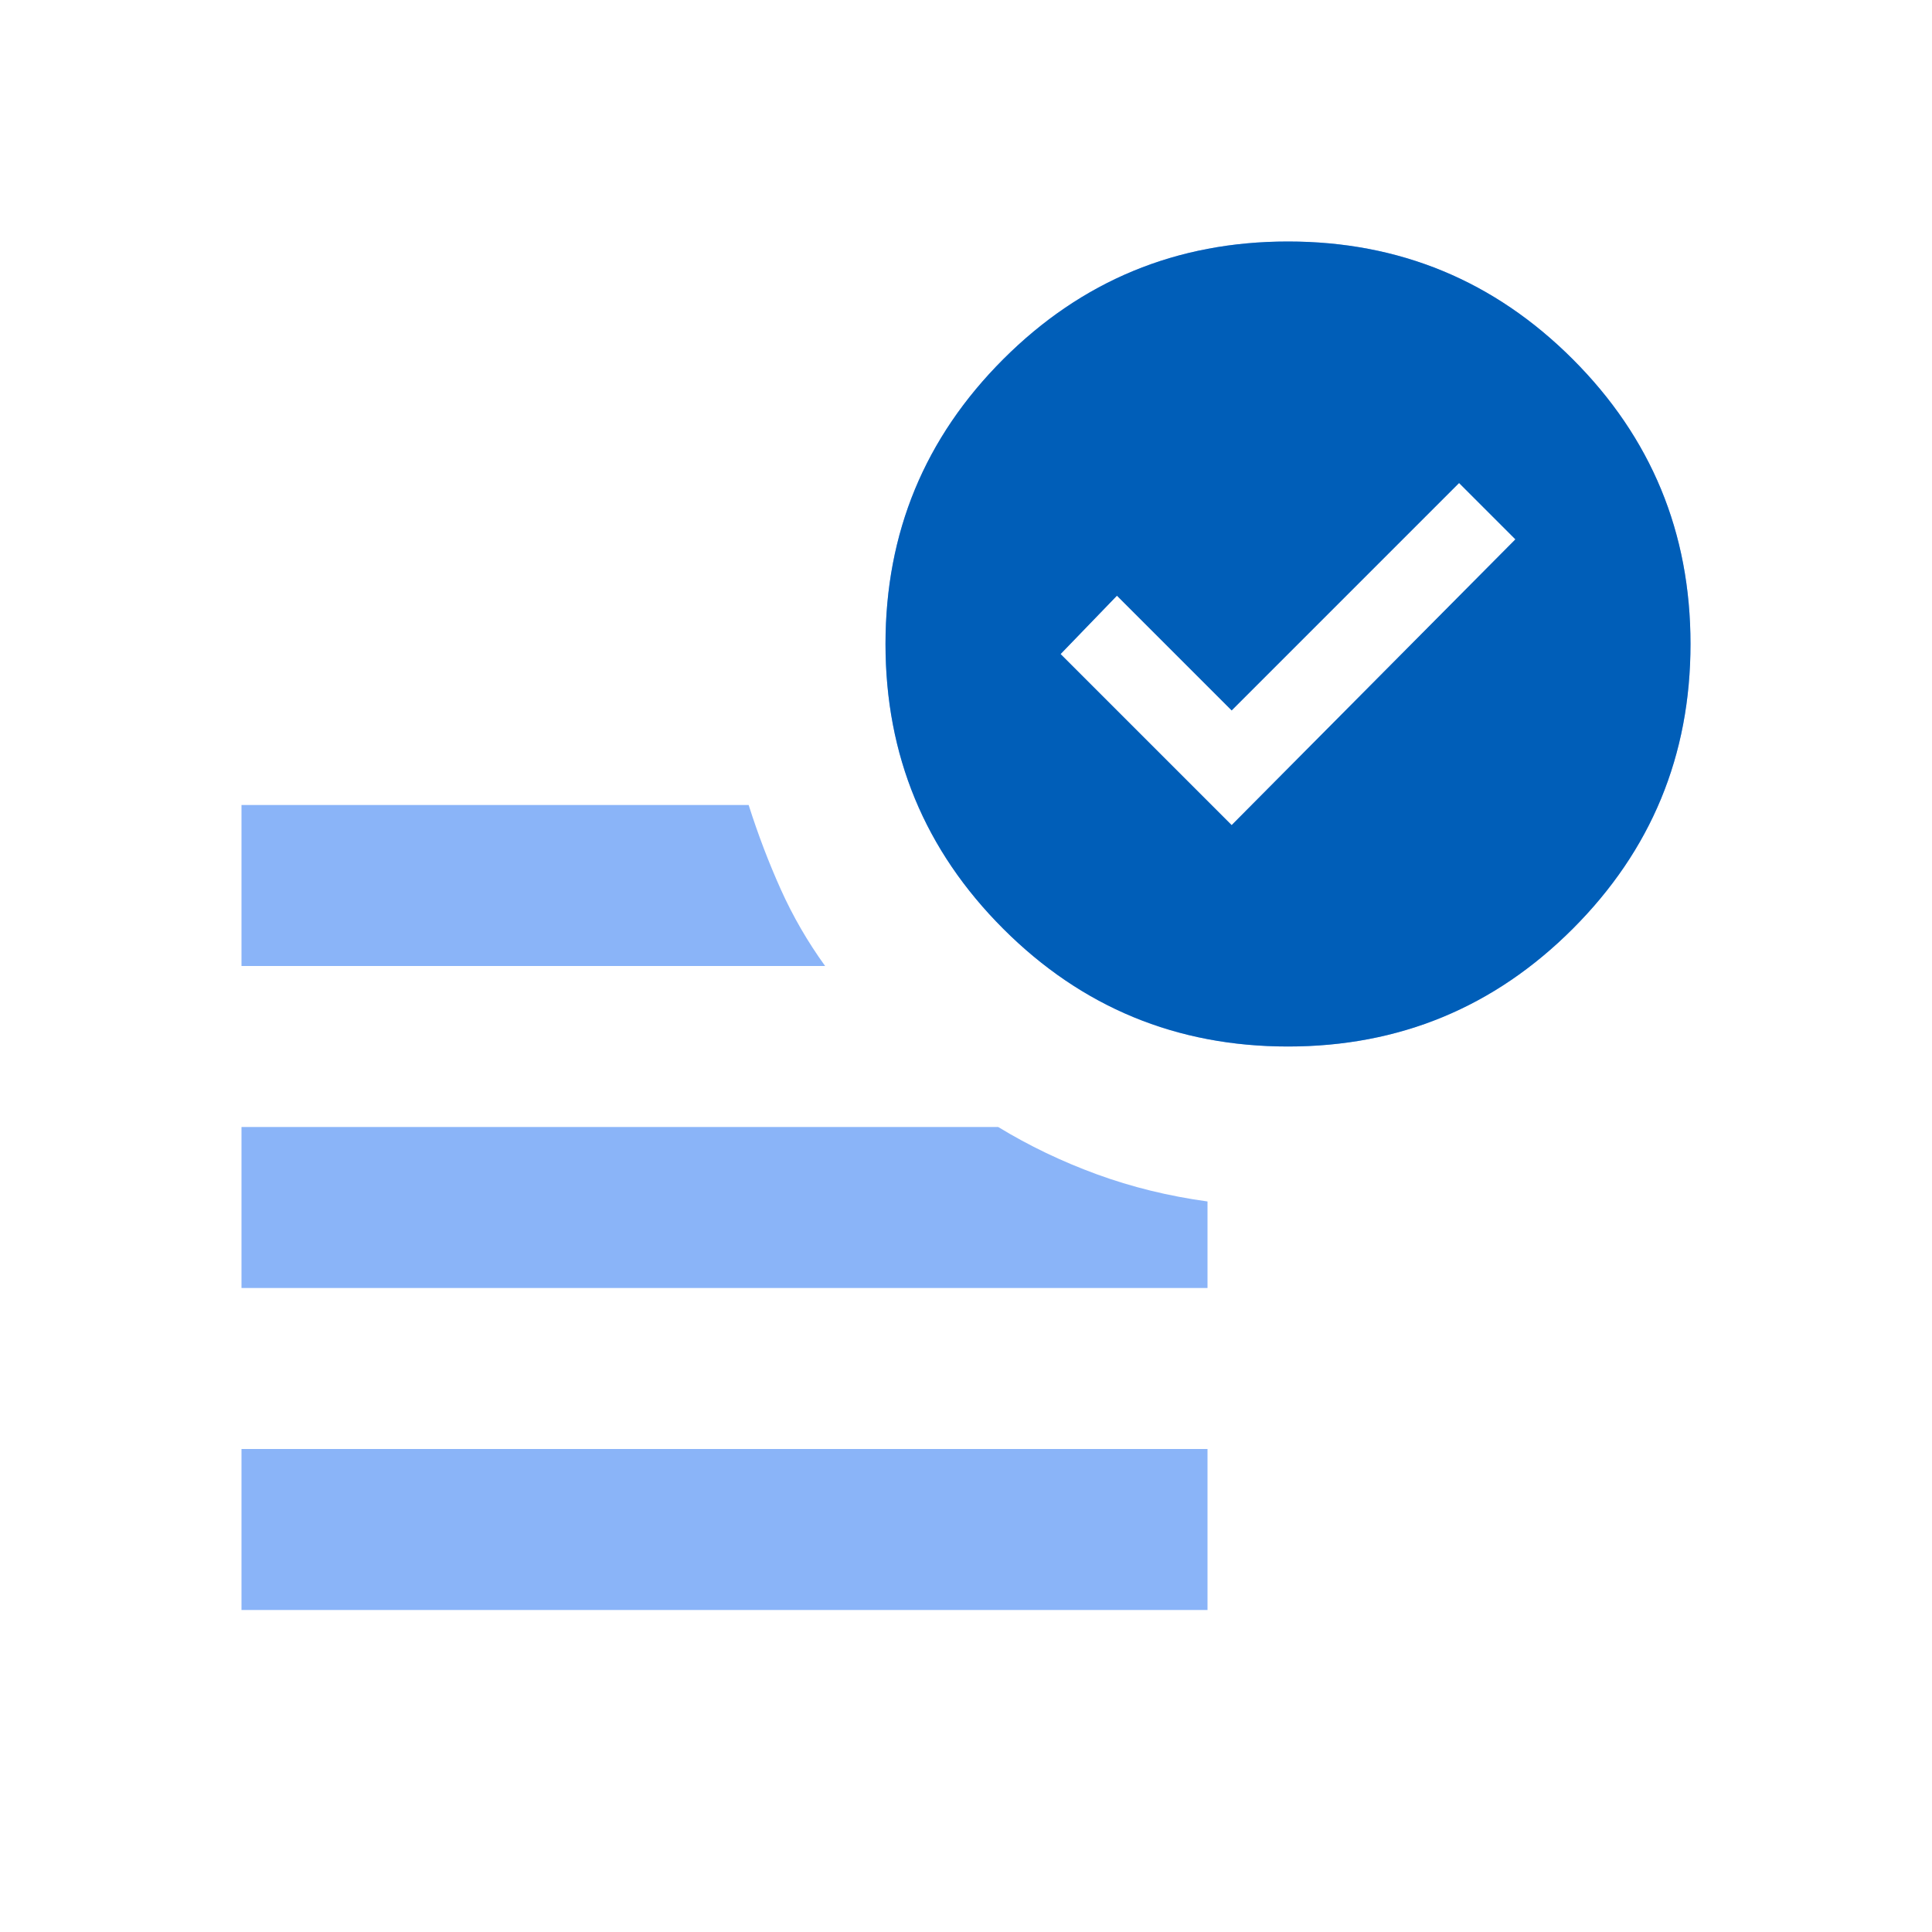 <?xml version="1.0" encoding="UTF-8"?>
<svg xmlns="http://www.w3.org/2000/svg" width="48" height="48" viewBox="0 0 48 48" fill="none">
  <mask id="mask0_6_368" style="mask-type:alpha" maskUnits="userSpaceOnUse" x="0" y="0" width="48" height="48">
    <rect width="48" height="48" fill="#D9D9D9"></rect>
  </mask>
  <g mask="url(#mask0_6_368)">
    <path d="M30.6 20.5L37.65 13.4L36.25 12L30.6 17.65L27.75 14.8L26.35 16.25L30.6 20.5ZM6 40V36H30V40H6ZM32 26C29.233 26 26.875 25.025 24.925 23.075C22.975 21.125 22 18.767 22 16C22 13.233 22.975 10.875 24.925 8.925C26.875 6.975 29.233 6 32 6C34.767 6 37.125 6.975 39.075 8.925C41.025 10.875 42 13.233 42 16C42 18.767 41.025 21.125 39.075 23.075C37.125 25.025 34.767 26 32 26ZM6 24V20H18.6C18.833 20.733 19.1 21.433 19.4 22.1C19.7 22.767 20.067 23.4 20.5 24H6ZM6 32V28H24.8C25.567 28.467 26.383 28.858 27.25 29.175C28.117 29.492 29.033 29.717 30 29.85V32H6Z" fill="#8AB4F8"></path>
  </g>
  <mask id="mask1_6_368" style="mask-type:alpha" maskUnits="userSpaceOnUse" x="0" y="0" width="48" height="48">
    <rect width="48" height="48" fill="#D9D9D9"></rect>
  </mask>
  <g mask="url(#mask1_6_368)">
    <path d="M30.6 20.5L37.65 13.4L36.25 12L30.6 17.65L27.75 14.8L26.35 16.25L30.6 20.5ZM32 26C29.233 26 26.875 25.025 24.925 23.075C22.975 21.125 22 18.767 22 16C22 13.233 22.975 10.875 24.925 8.925C26.875 6.975 29.233 6 32 6C34.767 6 37.125 6.975 39.075 8.925C41.025 10.875 42 13.233 42 16C42 18.767 41.025 21.125 39.075 23.075C37.125 25.025 34.767 26 32 26Z" fill="#005EB8"></path>
  </g>
</svg>
